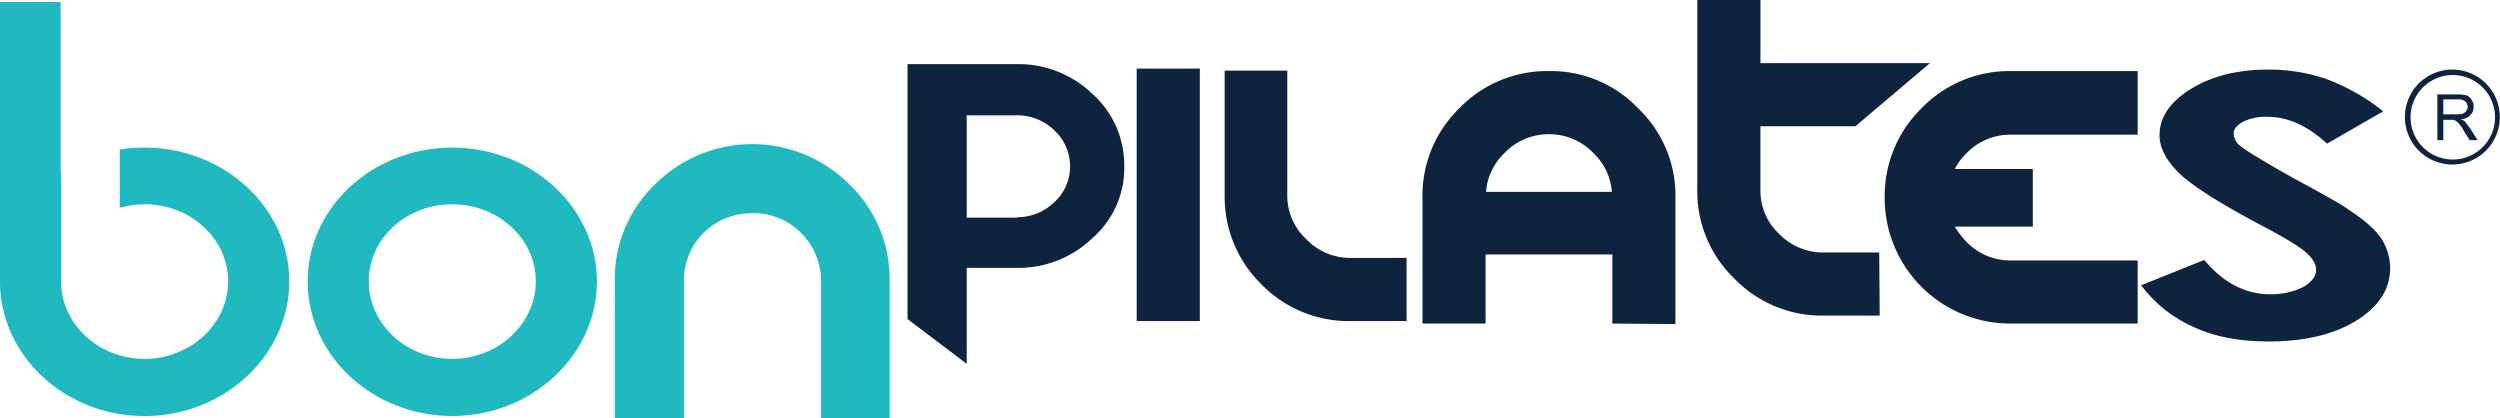 <svg xmlns="http://www.w3.org/2000/svg" xmlns:xlink="http://www.w3.org/1999/xlink" width="673.154" height="112.681" viewBox="0 0 673.154 112.681"><defs><clipPath id="clip-path"><rect id="Rect&#xE1;ngulo_29026" data-name="Rect&#xE1;ngulo 29026" width="673.154" height="112.681" fill="none"></rect></clipPath></defs><g id="Grupo_248" data-name="Grupo 248" transform="translate(0 0)"><g id="Grupo_247" data-name="Grupo 247" transform="translate(0 0)" clip-path="url(#clip-path)"><path id="Trazado_350" data-name="Trazado 350" d="M89.064,94.751V57.815A35.347,35.347,0,0,1,99.9,31.72a36.991,36.991,0,0,1,52.325,0,35.354,35.354,0,0,1,10.84,26.095V94.751H144.6V57.815A18.222,18.222,0,0,0,139.116,44.7a17.986,17.986,0,0,0-12.983-5.219A18.515,18.515,0,0,0,113.017,44.7a18.084,18.084,0,0,0-5.351,13.113V94.751Z" transform="translate(76.481 17.929)" fill="#20b9bf" fill-rule="evenodd"></path><path id="Trazado_351" data-name="Trazado 351" d="M83.511,21.385c21.412,0,38.942,16.191,38.942,36,0,19.942-17.53,36.267-38.942,36.267V78.262c12.314,0,22.483-9.37,22.483-20.879S95.825,36.64,83.511,36.64Zm0,72.265c-21.546,0-38.942-16.325-38.942-36.267,0-19.807,17.4-36,38.942-36V36.64c-12.444,0-22.483,9.234-22.483,20.743S71.067,78.262,83.511,78.262Z" transform="translate(38.272 18.363)" fill="#20b9bf" fill-rule="evenodd"></path><path id="Trazado_352" data-name="Trazado 352" d="M189.82,36.857a25.7,25.7,0,0,0-8.563-19.539,28.723,28.723,0,0,0-19.942-8.03V23.072a14.281,14.281,0,0,1,9.637,4.015,13.193,13.193,0,0,1,4.281,9.769,12.912,12.912,0,0,1-4.281,9.637,14.3,14.3,0,0,1-9.637,4.015v13.65a28.716,28.716,0,0,0,19.942-8.032,24.94,24.94,0,0,0,8.563-19.271M161.315,9.288H131.471V77.944L147.4,89.986V64.159h13.916V50.509c-.268,0-.4.132-.667.132H147.4V23.072h13.916Z" transform="translate(112.897 7.975)" fill="#0e233e" fill-rule="evenodd"></path><rect id="Rect&#xE1;ngulo_29025" data-name="Rect&#xE1;ngulo 29025" width="16.998" height="67.986" transform="translate(306.064 18.466)" fill="#0e233e"></rect><path id="Trazado_353" data-name="Trazado 353" d="M226.389,60.677v17H211.266a32.846,32.846,0,0,1-24.089-10.037,32.922,32.922,0,0,1-9.769-23.955V10.224h16.864V43.681a15.987,15.987,0,0,0,5.084,11.913,16.426,16.426,0,0,0,11.911,5.084Z" transform="translate(152.344 8.779)" fill="#0e233e" fill-rule="evenodd"></path><path id="Trazado_354" data-name="Trazado 354" d="M294.862,67.985l.132,17H279.873a32.855,32.855,0,0,1-24.089-10.039,32.512,32.512,0,0,1-9.905-23.957V0h17V17h45.637l-20.076,17H262.875V50.987A15.862,15.862,0,0,0,267.827,62.9a16.5,16.5,0,0,0,12.046,5.085Z" transform="translate(211.141 -0.001)" fill="#0e233e" fill-rule="evenodd"></path><path id="Trazado_355" data-name="Trazado 355" d="M375.35,21.323l-15.124,8.7Q352.4,22.8,344.17,22.794a13.631,13.631,0,0,0-6.559,1.34c-1.74.937-2.541,2.007-2.541,3.21a4.563,4.563,0,0,0,1.872,3.346c1.606,1.34,6.556,4.284,14.855,8.966q11.643,6.226,14.054,8.032,6.217,4.012,8.833,7.626a15.074,15.074,0,0,1,2.541,8.165c0,5.755-3.078,10.437-9.1,14.184s-13.918,5.623-23.688,5.623c-7.626,0-14.182-1.2-19.807-3.749a35.784,35.784,0,0,1-14.452-11.375l17-6.825c5.084,6.158,11.106,9.234,17.663,9.234A19.6,19.6,0,0,0,353.67,68.7c2.411-1.336,3.611-2.944,3.611-4.684,0-1.6-.937-3.076-2.675-4.684-1.874-1.6-5.755-4.015-11.911-7.227-11.643-6.156-19.137-10.974-22.483-14.32s-5.085-6.69-5.085-10.037q0-7.227,8.431-12.444t20.875-5.221a47.931,47.931,0,0,1,15.258,2.409,55.539,55.539,0,0,1,15.658,8.834" transform="translate(266.355 8.655)" fill="#0e233e"></path><path id="Trazado_356" data-name="Trazado 356" d="M357.9,13.679h.537a10.255,10.255,0,0,1,2.541.27,2.924,2.924,0,0,1,1.34,1.2,3.077,3.077,0,0,1,.533,1.874,3.054,3.054,0,0,1-.8,2.141,3.88,3.88,0,0,1-2.675,1.2,7.731,7.731,0,0,1,1.071.535c.4.535.8,1.071,1.336,1.738l2.141,3.348h-2.141l-1.606-2.545a6.474,6.474,0,0,0-1.2-1.74,2.265,2.265,0,0,0-.8-.8c0-.136-.134-.136-.268-.136V19.034h.268a6.534,6.534,0,0,0,1.74-.134c.4-.27.8-.4.937-.8a1.524,1.524,0,0,0,.4-1.071,1.927,1.927,0,0,0-.669-1.474,2.79,2.79,0,0,0-2.007-.533H357.9Zm-4.818,12.314V13.679H357.9v1.34h-3.214v4.015H357.9v1.738c-.134-.134-.266-.134-.4-.268h-2.814v5.489Z" transform="translate(303.203 11.746)" fill="#0e233e"></path><path id="Trazado_357" data-name="Trazado 357" d="M361.255,10.08a12.781,12.781,0,0,1,0,25.561V34.3a11.375,11.375,0,0,0,0-22.751Zm0,25.561a12.781,12.781,0,1,1,0-25.561v1.472a11.375,11.375,0,1,0,0,22.751Z" transform="translate(299.185 8.655)" fill="#0e233e" fill-rule="evenodd"></path><path id="Trazado_358" data-name="Trazado 358" d="M240.054,10.3h0a32.428,32.428,0,0,1,24.091,10.037,32.427,32.427,0,0,1,10.035,24.089v33.99l-16.994-.134v-18.6H240.054V42.814h17A16.015,16.015,0,0,0,252.1,32.376a16.493,16.493,0,0,0-12.046-5.084Zm-33.99,67.983V44.422a32.812,32.812,0,0,1,9.9-24.089A32.845,32.845,0,0,1,240.054,10.3v17a16.417,16.417,0,0,0-11.911,5.084,16.006,16.006,0,0,0-4.952,10.439h16.862V59.678H223.06v18.6Z" transform="translate(176.951 8.841)" fill="#0e233e" fill-rule="evenodd"></path><path id="Trazado_359" data-name="Trazado 359" d="M341.142,78.279H307.018a33.81,33.81,0,0,1-33.994-33.857,33.035,33.035,0,0,1,9.9-24.089A32.844,32.844,0,0,1,307.018,10.3h34.124V27.424H307.018a16.278,16.278,0,0,0-11.913,4.952,16.368,16.368,0,0,0-3.212,4.284h21.013V52.182H291.894a21.72,21.72,0,0,0,3.212,4.151,16.278,16.278,0,0,0,11.913,4.952h34.124Z" transform="translate(234.451 8.841)" fill="#0e233e" fill-rule="evenodd"></path><path id="Trazado_360" data-name="Trazado 360" d="M0,.288H16.325v45.9h.134V75.5c0,11.509,10.039,20.879,22.483,20.879,12.314,0,22.485-9.37,22.485-20.879S51.256,54.756,38.942,54.756a27.006,27.006,0,0,0-6.69.937V40.035a36.636,36.636,0,0,1,6.69-.533c21.414,0,38.946,16.191,38.946,36,0,19.942-17.531,36.267-38.946,36.267C17.4,111.767,0,95.441,0,75.5V.288Z" transform="translate(0 0.247)" fill="#20b9bf" fill-rule="evenodd"></path></g></g></svg>